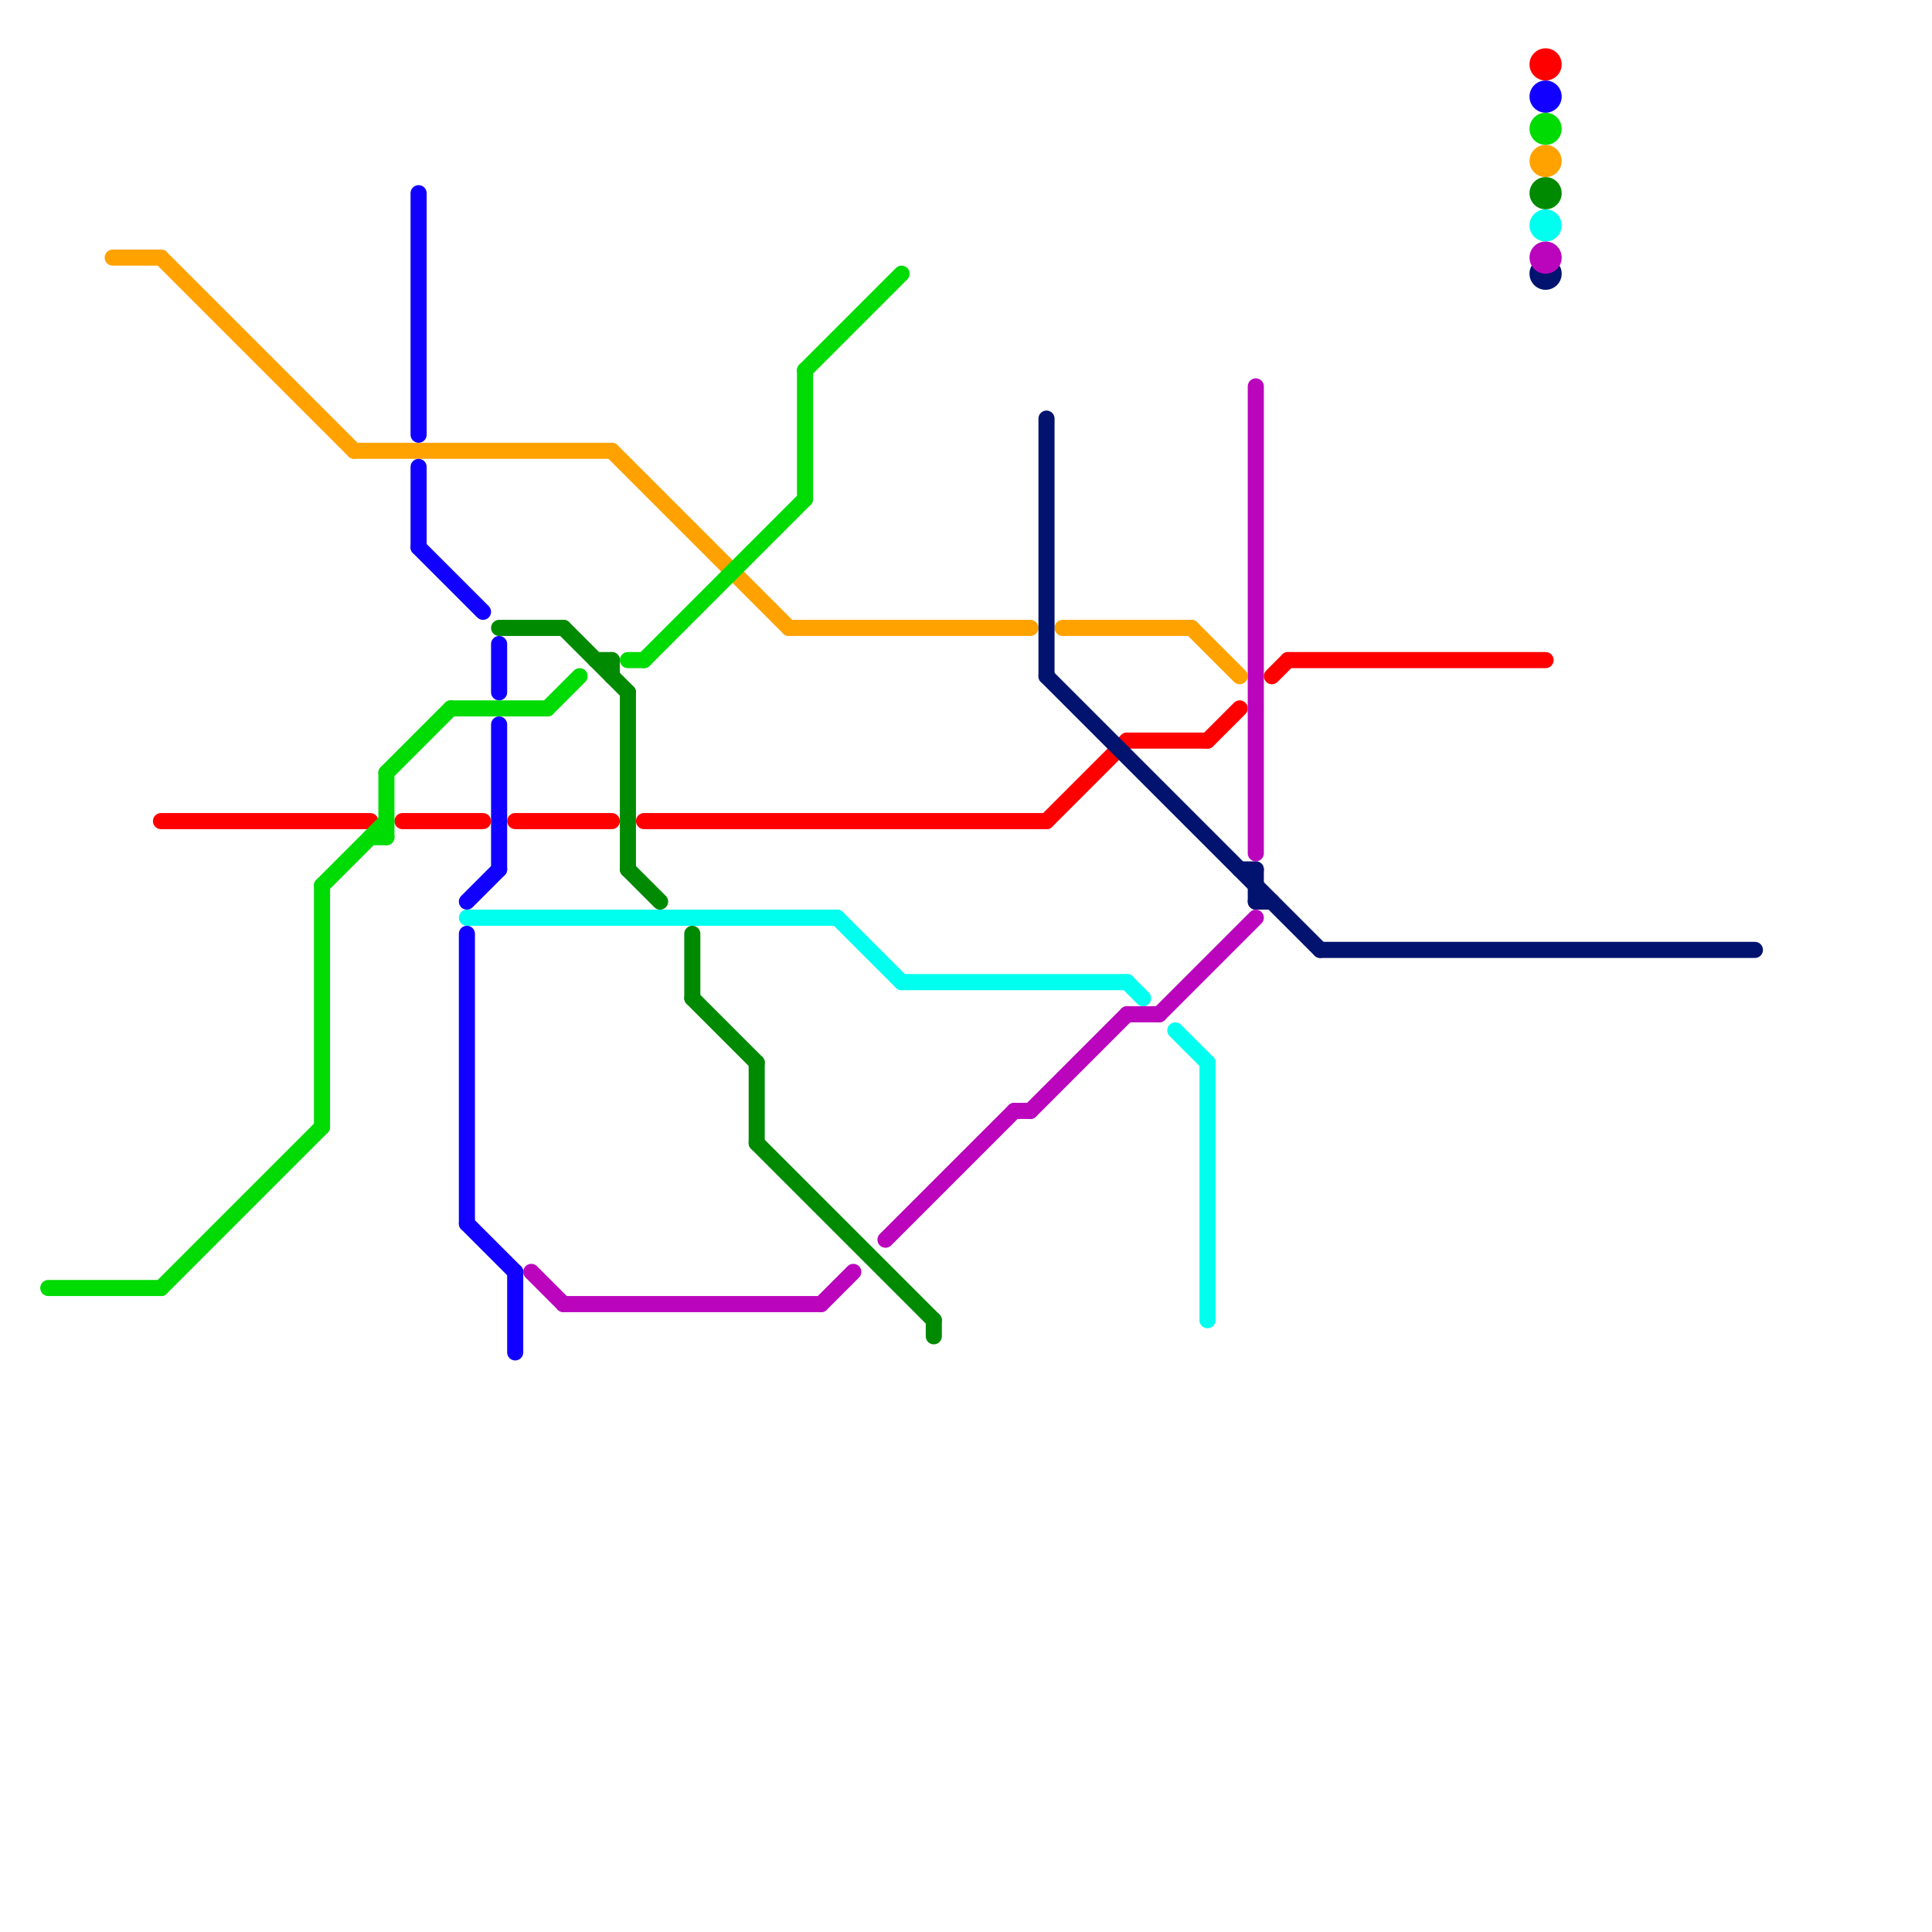 
<svg version="1.1" xmlns="http://www.w3.org/2000/svg" viewBox="0 0 120 120">
<style>text { font: 1px Helvetica; font-weight: 600; white-space: pre; dominant-baseline: central; } line { stroke-width: 1; fill: none; stroke-linecap: round; stroke-linejoin: round; } .c0 { stroke: #ffa200 } .c1 { stroke: #ff0000 } .c2 { stroke: #00db04 } .c3 { stroke: #01136f } .c4 { stroke: #1100ff } .c5 { stroke: #00ffee } .c6 { stroke: #008a02 } .c7 { stroke: #ba05bd }</style><defs><g id="wm-xf"><circle r="1.2" fill="#000"/><circle r="0.9" fill="#fff"/><circle r="0.6" fill="#000"/><circle r="0.3" fill="#fff"/></g><g id="wm"><circle r="0.6" fill="#000"/><circle r="0.3" fill="#fff"/></g></defs><line class="c0" x1="49" y1="39" x2="64" y2="39"/><line class="c0" x1="10" y1="16" x2="22" y2="28"/><line class="c0" x1="66" y1="39" x2="74" y2="39"/><line class="c0" x1="38" y1="28" x2="49" y2="39"/><line class="c0" x1="7" y1="16" x2="10" y2="16"/><line class="c0" x1="74" y1="39" x2="77" y2="42"/><line class="c0" x1="22" y1="28" x2="38" y2="28"/><circle cx="96" cy="10" r="1" fill="#ffa200" /><line class="c1" x1="32" y1="51" x2="38" y2="51"/><line class="c1" x1="10" y1="51" x2="23" y2="51"/><line class="c1" x1="25" y1="51" x2="30" y2="51"/><line class="c1" x1="40" y1="51" x2="65" y2="51"/><line class="c1" x1="70" y1="46" x2="75" y2="46"/><line class="c1" x1="75" y1="46" x2="77" y2="44"/><line class="c1" x1="65" y1="51" x2="70" y2="46"/><line class="c1" x1="79" y1="42" x2="80" y2="41"/><line class="c1" x1="80" y1="41" x2="96" y2="41"/><circle cx="96" cy="4" r="1" fill="#ff0000" /><line class="c2" x1="24" y1="48" x2="28" y2="44"/><line class="c2" x1="34" y1="44" x2="36" y2="42"/><line class="c2" x1="10" y1="80" x2="20" y2="70"/><line class="c2" x1="3" y1="80" x2="10" y2="80"/><line class="c2" x1="50" y1="23" x2="50" y2="31"/><line class="c2" x1="50" y1="23" x2="56" y2="17"/><line class="c2" x1="28" y1="44" x2="34" y2="44"/><line class="c2" x1="20" y1="55" x2="24" y2="51"/><line class="c2" x1="23" y1="52" x2="24" y2="52"/><line class="c2" x1="24" y1="48" x2="24" y2="52"/><line class="c2" x1="39" y1="41" x2="40" y2="41"/><line class="c2" x1="20" y1="55" x2="20" y2="70"/><line class="c2" x1="40" y1="41" x2="50" y2="31"/><circle cx="96" cy="8" r="1" fill="#00db04" /><line class="c3" x1="78" y1="54" x2="78" y2="56"/><line class="c3" x1="65" y1="26" x2="65" y2="42"/><line class="c3" x1="65" y1="42" x2="82" y2="59"/><line class="c3" x1="82" y1="59" x2="109" y2="59"/><line class="c3" x1="78" y1="56" x2="79" y2="56"/><line class="c3" x1="77" y1="54" x2="78" y2="54"/><circle cx="96" cy="17" r="1" fill="#01136f" /><line class="c4" x1="29" y1="76" x2="32" y2="79"/><line class="c4" x1="26" y1="34" x2="30" y2="38"/><line class="c4" x1="29" y1="58" x2="29" y2="76"/><line class="c4" x1="31" y1="40" x2="31" y2="43"/><line class="c4" x1="29" y1="56" x2="31" y2="54"/><line class="c4" x1="31" y1="45" x2="31" y2="54"/><line class="c4" x1="32" y1="79" x2="32" y2="84"/><line class="c4" x1="26" y1="12" x2="26" y2="27"/><line class="c4" x1="26" y1="29" x2="26" y2="34"/><circle cx="96" cy="6" r="1" fill="#1100ff" /><line class="c5" x1="70" y1="61" x2="71" y2="62"/><line class="c5" x1="73" y1="64" x2="75" y2="66"/><line class="c5" x1="75" y1="66" x2="75" y2="82"/><line class="c5" x1="52" y1="57" x2="56" y2="61"/><line class="c5" x1="56" y1="61" x2="70" y2="61"/><line class="c5" x1="29" y1="57" x2="52" y2="57"/><circle cx="96" cy="14" r="1" fill="#00ffee" /><line class="c6" x1="39" y1="43" x2="39" y2="54"/><line class="c6" x1="31" y1="39" x2="35" y2="39"/><line class="c6" x1="35" y1="39" x2="39" y2="43"/><line class="c6" x1="58" y1="82" x2="58" y2="83"/><line class="c6" x1="43" y1="58" x2="43" y2="62"/><line class="c6" x1="47" y1="71" x2="58" y2="82"/><line class="c6" x1="43" y1="62" x2="47" y2="66"/><line class="c6" x1="38" y1="41" x2="38" y2="42"/><line class="c6" x1="39" y1="54" x2="41" y2="56"/><line class="c6" x1="37" y1="41" x2="38" y2="41"/><line class="c6" x1="47" y1="66" x2="47" y2="71"/><circle cx="96" cy="12" r="1" fill="#008a02" /><line class="c7" x1="63" y1="69" x2="64" y2="69"/><line class="c7" x1="55" y1="77" x2="63" y2="69"/><line class="c7" x1="72" y1="63" x2="78" y2="57"/><line class="c7" x1="33" y1="79" x2="35" y2="81"/><line class="c7" x1="70" y1="63" x2="72" y2="63"/><line class="c7" x1="35" y1="81" x2="51" y2="81"/><line class="c7" x1="64" y1="69" x2="70" y2="63"/><line class="c7" x1="78" y1="24" x2="78" y2="53"/><line class="c7" x1="51" y1="81" x2="53" y2="79"/><circle cx="96" cy="16" r="1" fill="#ba05bd" />
</svg>
